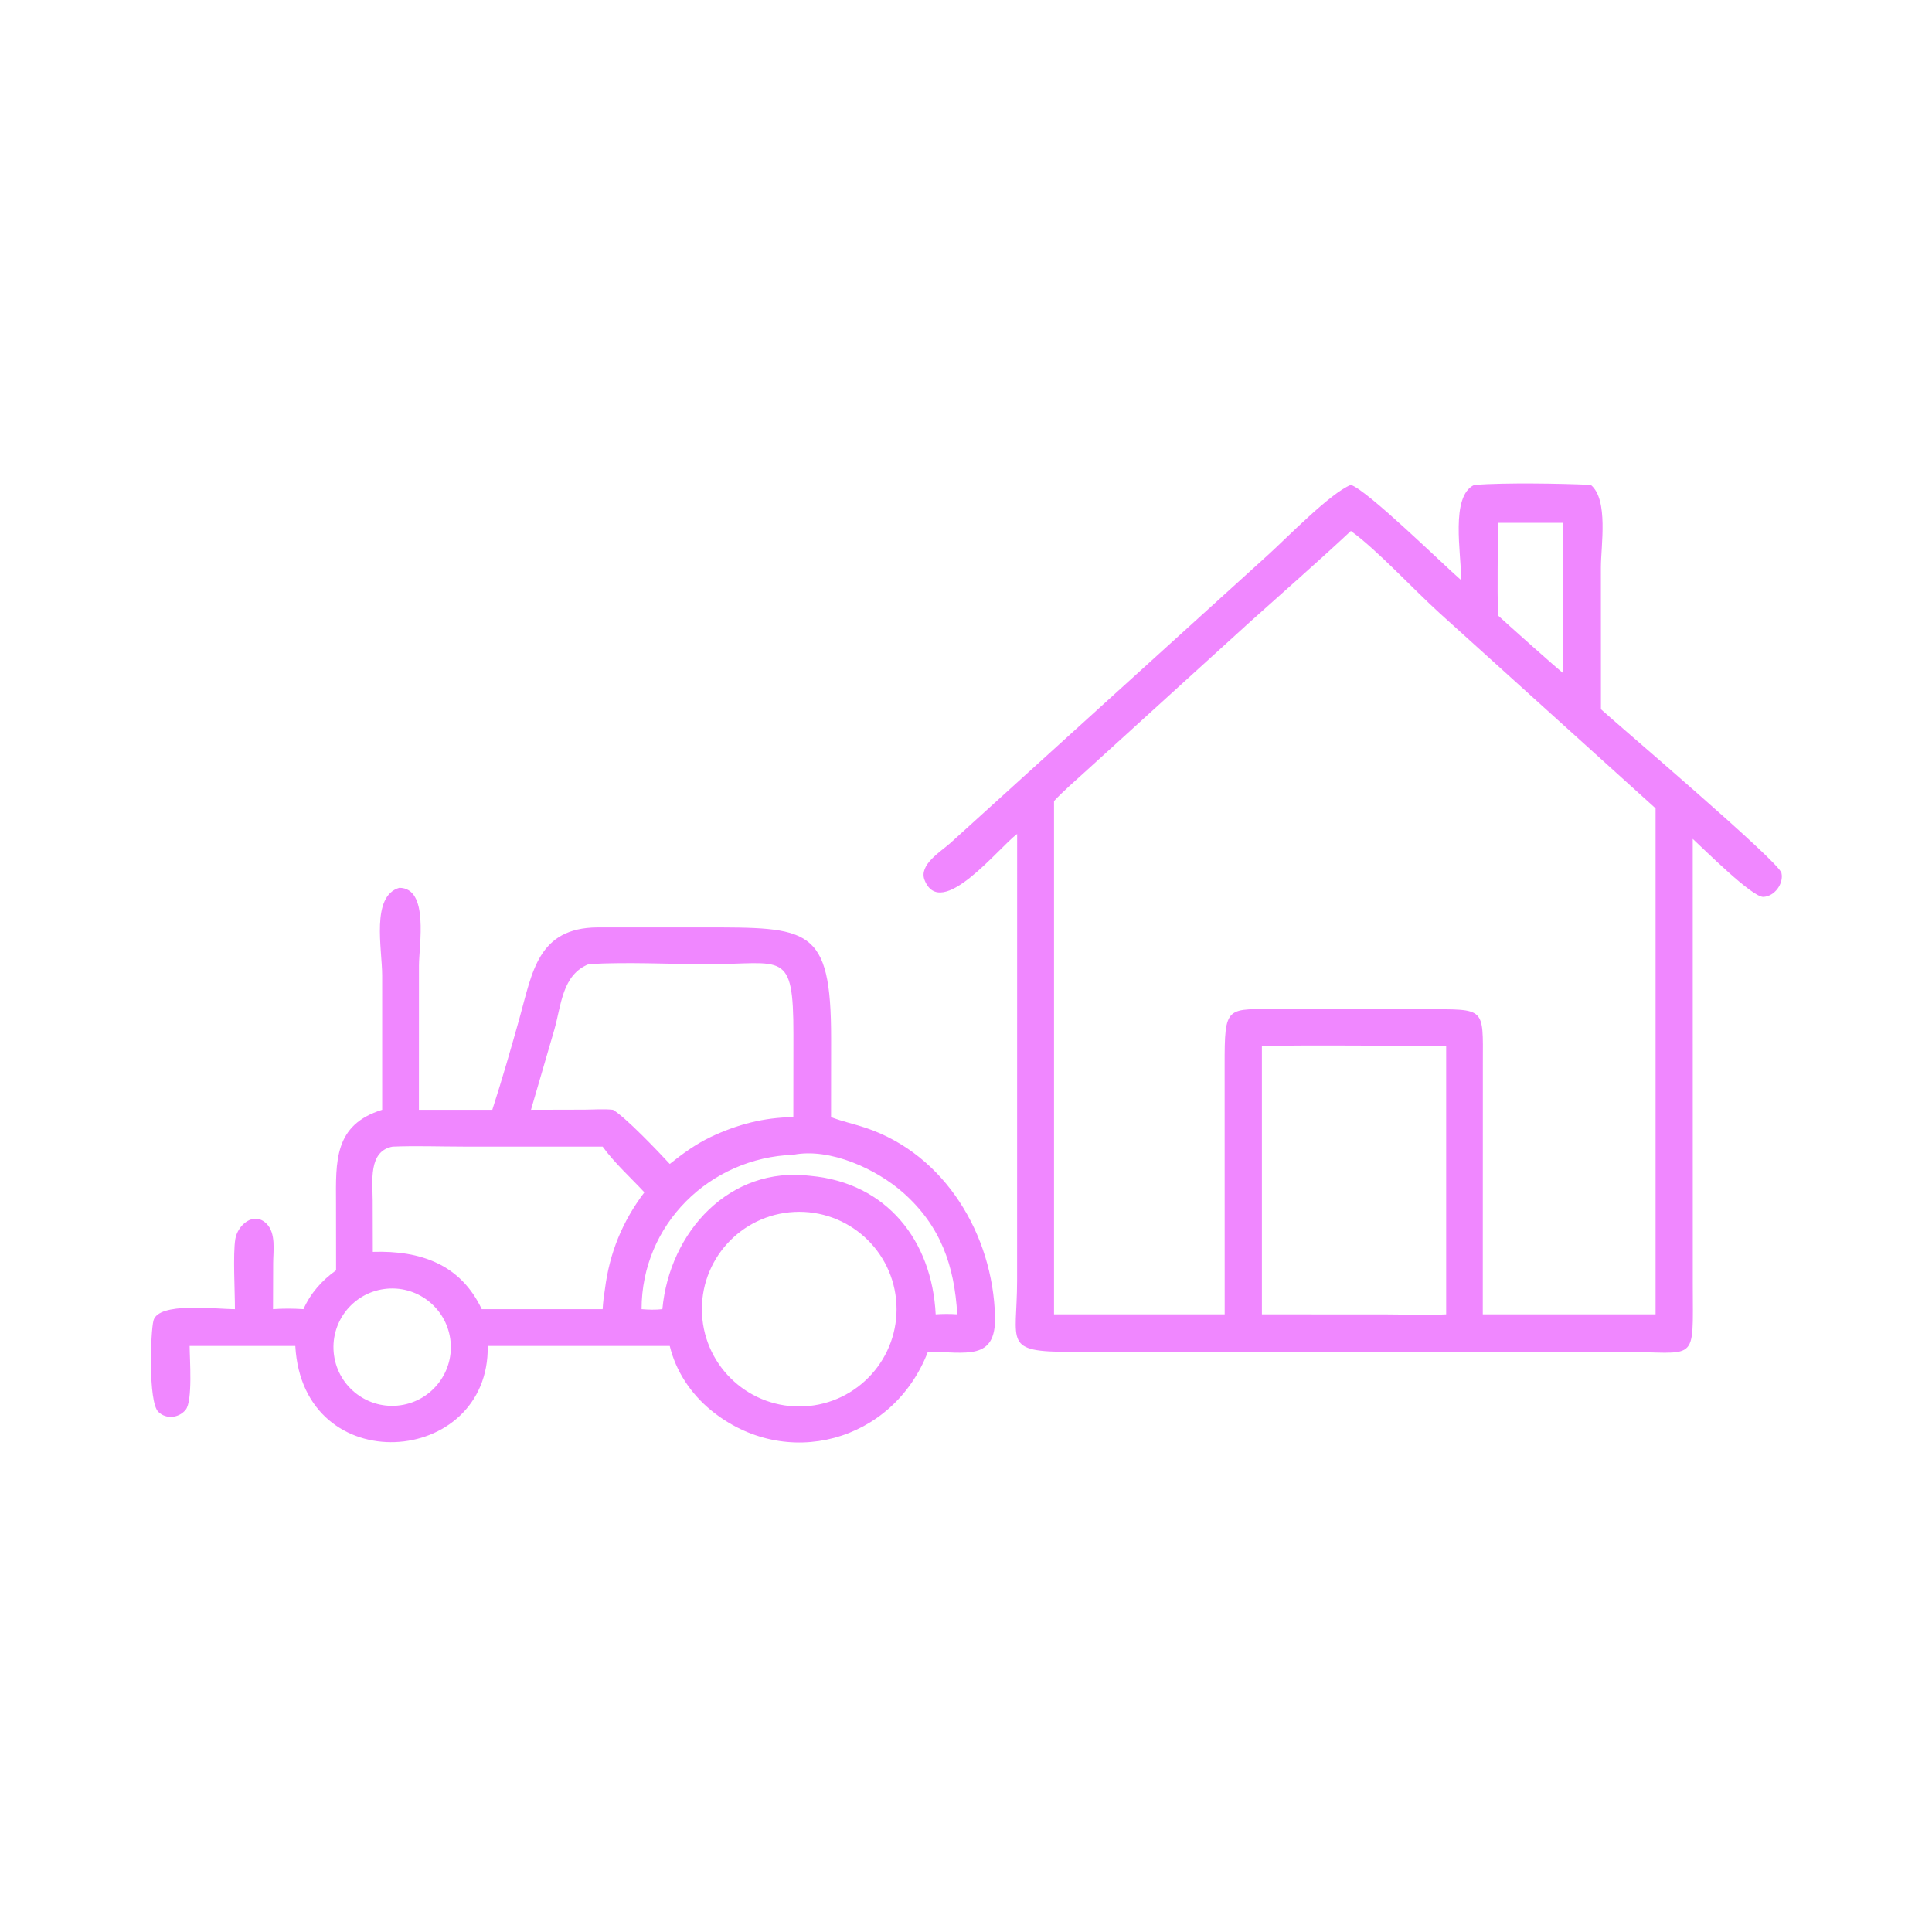 <?xml version="1.0" encoding="UTF-8"?> <svg xmlns="http://www.w3.org/2000/svg" xmlns:xlink="http://www.w3.org/1999/xlink" width="64" height="64" viewBox="0 0 64 64"><path fill="#F087FF" transform="scale(0.125 0.125)" d="M387.229 153.754C387.26 146.658 384.277 131.436 390.721 128.493C399.268 127.895 412.961 128.117 421.572 128.493C426.318 132.392 424.253 144.595 424.253 150.394L424.263 187.954C428.702 192.03 471.394 228.277 472.097 231.33C472.754 234.182 470.273 237.556 467.31 237.688C464.372 237.818 451.764 225.232 448.591 222.308L448.603 340.457C448.621 361.917 450.103 358.252 429.442 358.242L301.125 358.234L283.855 358.261C265.617 358.275 269.521 355.96 269.541 339.486L269.551 221.008C264.675 224.594 249.386 244.162 245.027 233.234C243.413 229.187 249.32 225.692 251.86 223.414L336.153 146.956C341.079 142.501 352.534 130.666 357.997 128.493C362.434 129.966 382.281 149.449 387.229 153.754ZM396.957 138.555C396.953 146.719 396.789 154.915 396.957 163.075C398.493 164.512 413.889 178.311 414.289 178.38L414.289 138.555L396.957 138.555ZM357.997 140.708C349.235 148.898 340.178 156.795 331.258 164.813L287.46 204.63C284.742 207.13 281.839 209.588 279.326 212.289L279.326 348.313L324.554 348.313L324.541 282.409C324.525 266.081 324.859 267.441 339.445 267.451L359.477 267.474L377.994 267.463C393.67 267.466 393.011 266.886 392.972 281.524L392.952 348.313L438.744 348.313L438.744 214.217L381.475 162.451C374.754 156.367 364.925 145.7 357.997 140.708ZM334.418 277.194L334.418 348.313L367.024 348.323C372.386 348.325 377.907 348.608 383.249 348.313L383.249 277.194C366.989 277.193 350.671 276.884 334.418 277.194Z"></path><path fill="#F087FF" transform="scale(0.125 0.125)" d="M101.283 294.1L101.279 258.521C101.269 251.394 98.255 237.495 105.809 235.282C113.771 235.279 111.033 250.506 111.033 255.884L111.02 294.1L130.467 294.1C133.064 286.066 135.41 277.902 137.688 269.774C141.06 257.743 142.479 245.882 158.356 245.772L186.33 245.768C214.292 245.802 220.258 245.385 220.254 275.21L220.239 296.044C223.232 297.209 226.384 297.868 229.424 298.888C250.486 305.954 263.149 327.31 263.692 348.909C263.99 360.776 256.004 358.281 245.901 358.234C236.637 382.253 208.148 389.9 188.394 373.711C183.081 369.346 179.1 363.398 177.493 356.696L129.252 356.696C129.782 388.784 80.265 392.554 78.26 356.696L50.255 356.696C50.272 360.227 51.106 371.301 49.196 373.616C47.382 375.814 44.014 376.203 41.938 374.134C39.254 371.456 39.893 352.985 40.663 349.992C41.96 344.947 57.109 346.945 62.258 346.943C62.273 342.266 61.697 332.451 62.362 328.359C62.963 324.66 67.234 320.924 70.633 324.289C73.178 326.809 72.41 331.494 72.393 334.7L72.353 346.943C75.079 346.746 77.689 346.769 80.42 346.943C82.256 342.767 85.365 339.264 89.063 336.656L89.046 319.044C89 307.767 88.456 298.082 101.283 294.1ZM156.049 255.491C148.957 258.318 148.771 266.326 146.908 272.854L140.719 294.1L154.92 294.066C157.377 294.051 160.01 293.839 162.442 294.1C165.758 296.039 174.608 305.325 177.493 308.46C180.951 305.704 184.384 303.202 188.394 301.285C195.47 297.958 202.413 296.143 210.241 296.044L210.264 274.072C210.279 251.461 207.451 255.536 187.61 255.518C177.121 255.509 166.523 254.906 156.049 255.491ZM104.037 303.873C97.548 305.056 98.757 313.175 98.764 318.103L98.798 331.76C111.467 331.354 122.077 335.092 127.667 346.943L159.707 346.943C159.8 345.121 160.035 343.359 160.323 341.558C161.557 331.964 164.935 323.711 170.77 315.979C167.099 312.032 162.864 308.235 159.707 303.873L122.768 303.862C116.558 303.861 110.236 303.612 104.037 303.873ZM210.241 306.025C188.036 306.821 170.034 324.516 170.027 346.943C171.869 347.097 173.693 347.157 175.535 346.943C177.422 326.432 193.381 308.927 214.811 311.616C235.011 313.472 246.991 328.809 247.964 348.313C249.888 348.187 251.759 348.173 253.683 348.313C252.919 335.387 249.29 324.875 239.352 316.079C232.26 309.802 219.937 304.111 210.241 306.025ZM210.489 321.178C196.258 321.904 185.312 334.031 186.043 348.262C186.774 362.493 198.906 373.435 213.136 372.698C227.359 371.962 238.294 359.838 237.563 345.615C236.832 331.392 224.713 320.453 210.489 321.178ZM101.824 341.604C93.292 342.767 87.329 350.639 88.52 359.167C89.712 367.694 97.604 373.631 106.127 372.411C114.611 371.197 120.514 363.35 119.328 354.863C118.142 346.376 110.315 340.447 101.824 341.604Z"></path></svg> 